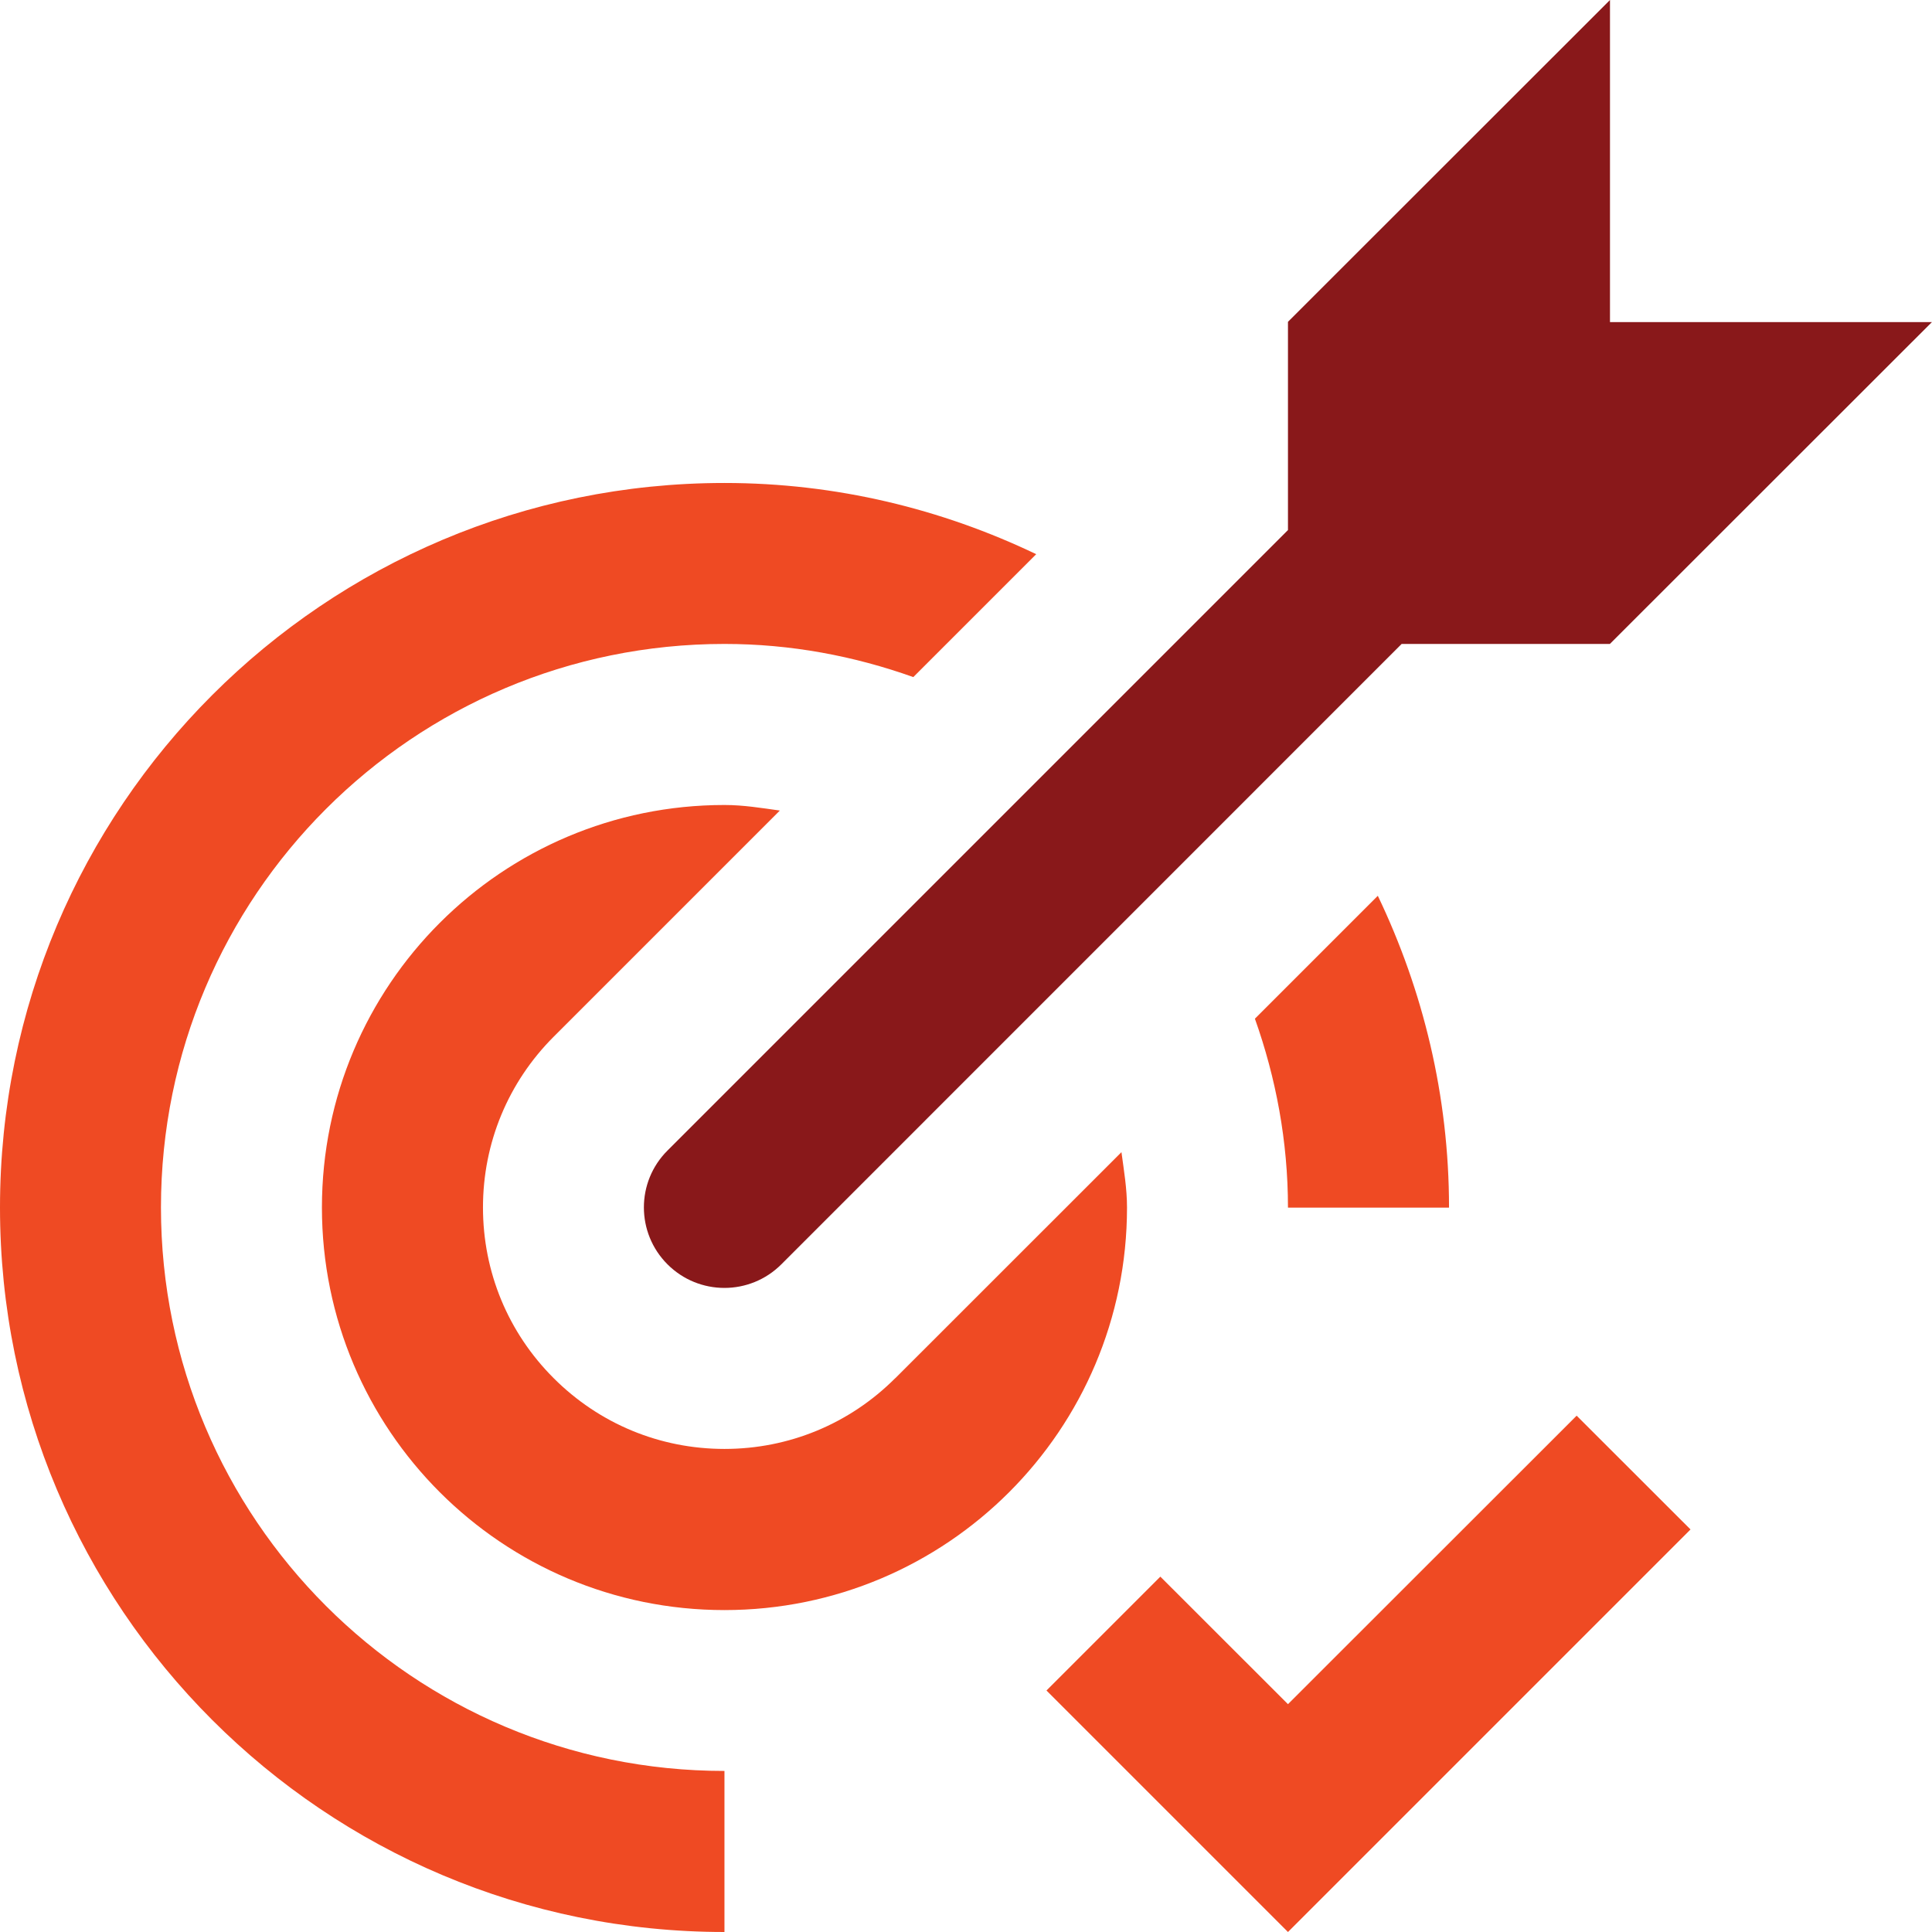 <?xml version="1.0" encoding="UTF-8"?>
<svg id="Layer_1" xmlns="http://www.w3.org/2000/svg" viewBox="0 0 205.13 205.13">
  <defs>
    <style>
      .cls-1 {
        fill: #ef4a23;
      }

      .cls-2 {
        fill: #89181a;
      }
    </style>
  </defs>
  <polygon class="cls-1" points="167.4 150.31 136.75 180.94 123.2 167.4 111.11 179.49 136.75 205.13 179.49 162.39 167.4 150.31"/>
  <path class="cls-2" d="M205.13,34.2h-34.19s0-34.2,0-34.2l-34.19,34.17v22.11s-65.88,65.88-65.88,65.88c-3.34,3.33-3.34,8.74,0,12.08,3.34,3.34,8.75,3.34,12.09,0l65.86-65.87h22.11l34.19-34.17Z"/>
  <path class="cls-1" d="M95.05,146.33c-4.84,4.84-11.28,7.51-18.13,7.51s-13.29-2.67-18.13-7.51c-4.85-4.84-7.51-11.29-7.51-18.13s2.67-13.29,7.51-18.13l24.01-24.01c-1.94-.27-3.86-.59-5.88-.59-23.61,0-42.74,19.12-42.74,42.74s19.13,42.74,42.74,42.74,42.74-19.13,42.74-42.74c0-2.02-.33-3.94-.59-5.88l-24.02,24.01Z"/>
  <g>
    <path class="cls-1" d="M153.85,128.21c0-11.87-2.76-23.07-7.56-33.1l-13.05,13.05c2.23,6.28,3.51,13.01,3.51,20.06h17.09Z"/>
    <path class="cls-1" d="M76.92,188.03c-33.05,0-59.83-26.78-59.83-59.83s26.78-59.83,59.83-59.83c7.05,0,13.77,1.28,20.05,3.52l13.05-13.05c-10.03-4.8-21.23-7.56-33.1-7.56C34.43,51.28,0,85.7,0,128.21s34.43,76.92,76.92,76.92v-17.09Z"/>
  </g>
</svg>